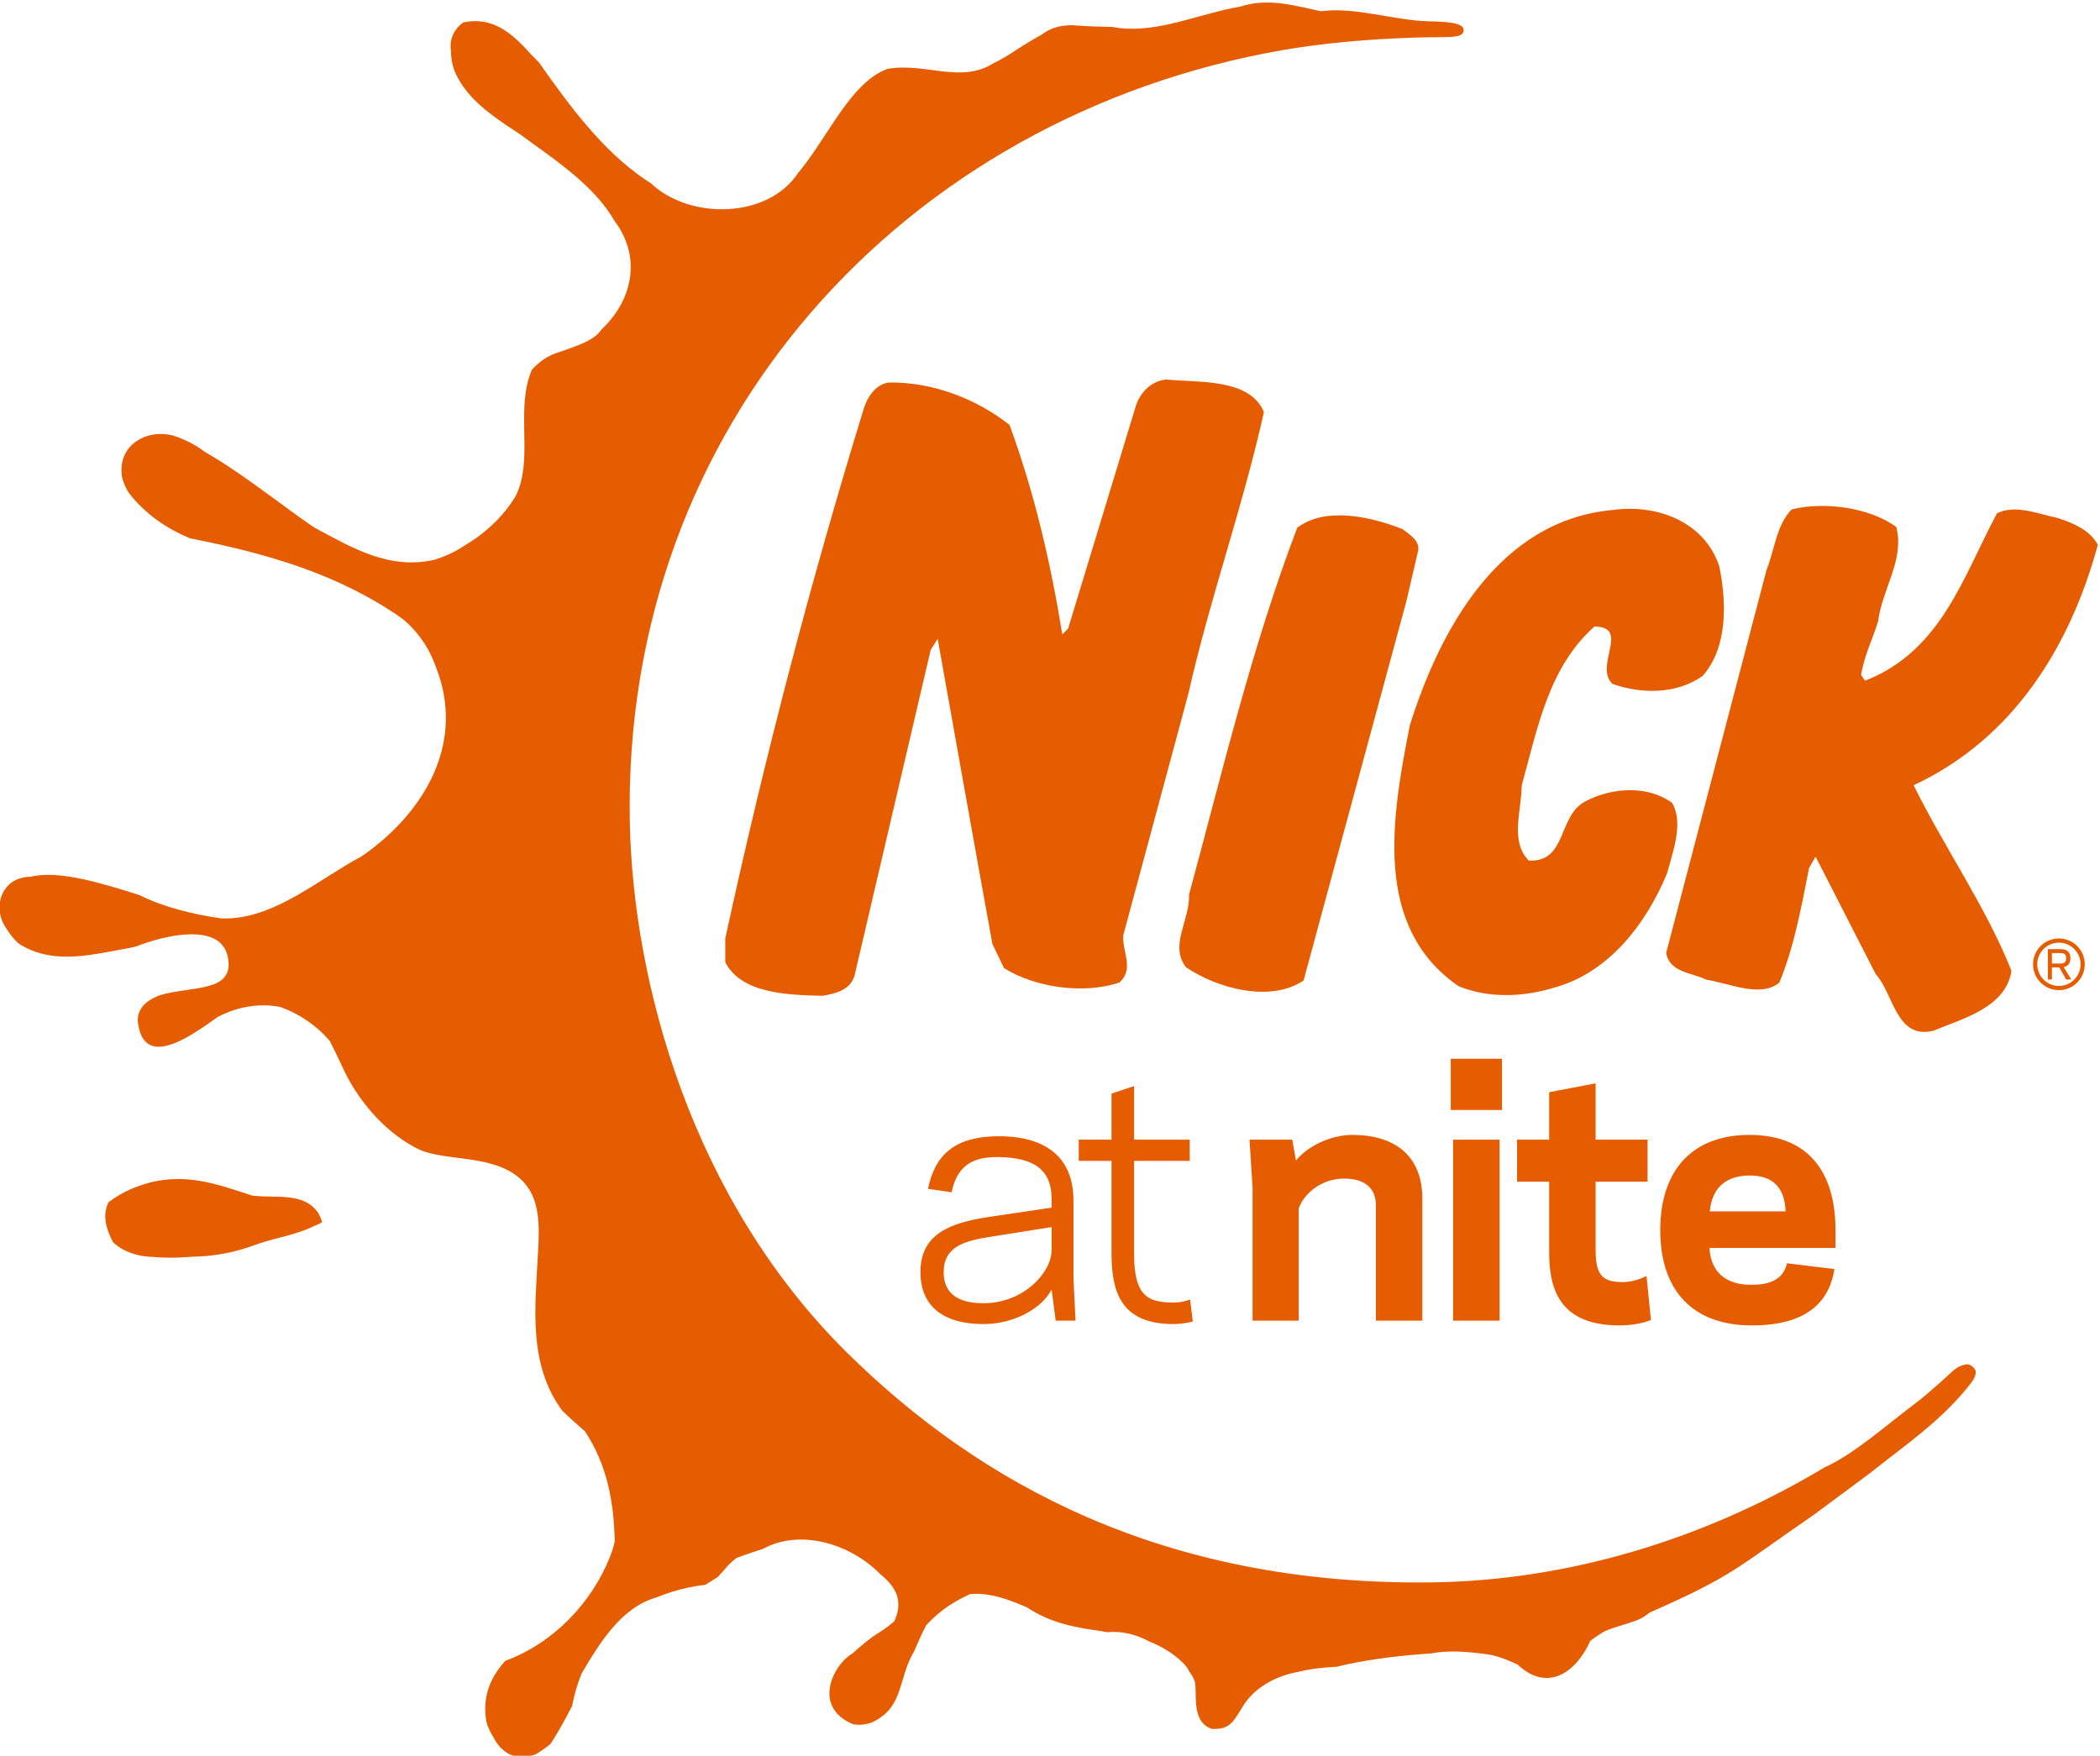 <?xml version="1.0" encoding="UTF-8" standalone="no"?>
<!-- Created with Inkscape (http://www.inkscape.org/) -->
<svg
   xmlns:dc="http://purl.org/dc/elements/1.1/"
   xmlns:cc="http://web.resource.org/cc/"
   xmlns:rdf="http://www.w3.org/1999/02/22-rdf-syntax-ns#"
   xmlns:svg="http://www.w3.org/2000/svg"
   xmlns="http://www.w3.org/2000/svg"
   xmlns:sodipodi="http://sodipodi.sourceforge.net/DTD/sodipodi-0.dtd"
   xmlns:inkscape="http://www.inkscape.org/namespaces/inkscape"
   width="171"
   height="143"
   id="svg2"
   sodipodi:version="0.32"
   inkscape:version="0.45.1"
   version="1.0"
   inkscape:output_extension="org.inkscape.output.svg.inkscape">
  <g
     inkscape:label="Layer 1"
     inkscape:groupmode="layer"
     id="layer1"
     transform="translate(-146.889,-538.257)">
    <g
       id="g2191"
       clip-path="url(#id3)"
       transform="matrix(0.463,0,0,-0.463,98.404,804.096)"
       style="fill:#e65c00;fill-opacity:1">
        <g
   id="g2193"
   clip-path="url(#id4)"
   style="fill:#e65c00;fill-opacity:1">
          <path
   id="path2195"
   d="M 358.518,567.627 C 360.403,567.666 362.287,567.671 362.127,569 C 361.977,570.337 358.045,570.364 356.002,570.416 C 349.797,570.571 343.01,573.009 337.028,572.187 C 336.559,572.291 336.09,572.397 335.616,572.501 C 331.379,573.453 327.134,574.425 322.884,573.009 C 322.422,572.929 321.953,572.841 321.479,572.747 C 314.41,571.301 307.341,568.07 300.284,569.434 C 299.894,569.435 299.5,569.442 299.112,569.452 C 297.159,569.489 295.182,569.593 293.14,569.736 C 292.68,569.728 292.227,569.696 291.779,569.636 C 290.434,569.459 289.149,569.008 287.958,568.093 C 287.608,567.895 287.255,567.7 286.9,567.494 C 285.842,566.886 284.808,566.258 283.802,565.613 C 283.402,565.347 283.008,565.086 282.608,564.829 C 281.907,564.386 281.197,563.956 280.467,563.563 C 280.104,563.369 279.736,563.182 279.366,563.004 C 273.698,559.425 267.413,563.201 260.851,562.054 C 260.43,561.916 260.038,561.743 259.645,561.545 C 254.542,558.894 251.042,551.824 246.871,546.051 C 246.569,545.641 246.267,545.234 245.963,544.836 C 245.704,544.497 245.435,544.161 245.171,543.858 C 239.755,535.543 225.927,535.543 219.219,541.899 C 218.793,542.173 218.394,542.439 217.991,542.708 C 210.68,547.764 205.113,555.199 199.573,563.097 C 199.307,563.379 199.058,563.642 198.8,563.904 C 198.566,564.151 198.327,564.392 198.085,564.63 C 197.755,564.998 197.427,565.362 197.092,565.711 C 194.093,568.875 190.856,571.218 186.178,570.214 C 185.807,569.947 185.466,569.641 185.17,569.294 C 184.279,568.251 183.776,566.862 184.031,565.199 C 184.028,564.815 184.053,564.431 184.096,564.037 C 184.185,563.255 184.376,562.454 184.676,561.638 C 184.869,561.188 185.081,560.75 185.313,560.333 C 187.41,556.549 191.075,553.909 194.857,551.413 C 195.281,551.137 195.708,550.858 196.139,550.579 C 201.398,546.681 208.282,542.271 212.091,536.445 C 212.342,536.056 212.582,535.664 212.808,535.259 C 213.033,534.979 213.25,534.678 213.458,534.359 C 213.663,534.034 213.864,533.693 214.047,533.343 C 217.166,527.552 215.415,521.471 211.507,517.225 C 211.2,516.888 210.885,516.564 210.539,516.244 C 209.431,514.578 207.308,513.744 205.05,512.928 C 204.595,512.764 204.139,512.601 203.684,512.429 C 200.782,511.651 199.526,510.397 198.267,509.139 C 195.438,502.538 198.267,494.525 195.947,488.151 C 195.794,487.726 195.615,487.31 195.411,486.9 C 193.64,483.903 190.922,481.14 187.772,479.039 C 187.378,478.785 186.976,478.529 186.576,478.287 C 185.17,477.352 183.771,476.639 182.39,476.126 C 181.928,475.955 181.468,475.807 181.024,475.67 C 173.123,473.937 166.836,477.706 160.116,481.294 C 159.704,481.565 159.293,481.846 158.886,482.125 C 156.845,483.537 154.847,485.026 152.891,486.471 C 152.525,486.73 152.164,486.992 151.806,487.254 C 148.586,489.596 145.358,491.924 142.026,493.917 C 141.623,494.159 141.217,494.396 140.807,494.629 C 139.831,495.384 138.664,496.096 137.398,496.678 C 136.981,496.872 136.546,497.052 136.106,497.214 C 131.636,499.083 125.348,496.57 126.15,490.416 C 126.219,490.107 126.299,489.807 126.394,489.52 C 126.491,489.226 126.603,488.94 126.73,488.662 C 126.898,488.287 127.093,487.923 127.309,487.555 C 130.254,483.686 134.098,481.156 138.179,479.447 C 138.771,479.38 139.08,479.296 139.405,479.212 C 152.036,476.649 163.777,473.213 174.502,466.023 C 174.943,465.7 175.36,465.399 175.782,465.078 C 177.807,463.347 179.346,461.289 180.464,459.031 C 180.836,458.272 181.157,457.496 181.435,456.694 C 186.392,443.946 179.851,432.423 170.427,425.074 C 169.7,424.514 168.961,423.972 168.206,423.456 C 161.016,419.642 153.565,413.032 145.095,412.61 C 144.626,412.591 144.152,412.584 143.68,412.6 C 138.505,413.343 133.476,414.598 129.315,416.676 C 129.052,416.758 128.794,416.846 128.533,416.93 C 122.102,418.957 115.809,420.775 111.199,420.134 C 110.818,420.08 110.448,420.012 110.092,419.928 C 105.505,419.889 103.65,415.637 105.146,412.044 C 105.362,411.582 105.611,411.143 105.931,410.686 C 106.242,410.193 106.568,409.735 106.908,409.327 C 107.246,408.915 107.6,408.54 107.962,408.206 C 113.6,404.553 119.939,406.001 126.132,407.158 C 126.609,407.247 127.086,407.334 127.557,407.412 C 127.928,407.491 128.297,407.582 128.665,407.674 C 133.476,409.569 143.533,412.082 144.791,405.799 C 146.049,399.514 138.505,400.77 132.865,399.106 C 132.438,398.944 132.031,398.762 131.652,398.567 C 129.747,397.563 128.491,395.987 129.12,393.477 C 130.379,387.192 136.663,390.961 140.24,393.338 C 140.625,393.586 141.002,393.84 141.389,394.116 C 141.923,394.498 142.472,394.893 143.038,395.293 C 145.84,396.733 148.614,397.35 151.303,397.315 C 152.199,397.295 153.084,397.201 153.957,397.035 C 156.695,396.08 158.906,394.662 160.839,392.979 C 161.485,392.389 162.099,391.768 162.692,391.1 C 163.086,390.332 163.465,389.559 163.835,388.791 C 164.023,388.409 164.203,388.02 164.388,387.635 C 164.571,387.25 164.754,386.868 164.934,386.485 C 167.368,381.061 171.939,375.444 177.47,372.446 C 177.898,372.213 178.33,371.996 178.766,371.799 C 181.894,370.569 186.287,370.582 190.1,369.692 C 190.579,369.578 191.046,369.451 191.505,369.311 C 199.547,366.877 199.71,360.717 199.373,354.438 C 199.345,353.95 199.316,353.459 199.288,352.961 C 198.851,344.198 197.595,334.139 203.598,326.018 C 203.908,325.709 204.226,325.399 204.552,325.098 C 204.88,324.787 205.212,324.489 205.548,324.188 C 206.222,323.58 206.916,322.987 207.599,322.377 C 211.423,316.539 212.68,310.25 212.833,303.002 C 212.649,302.131 212.384,301.28 212.056,300.453 C 208.798,292.137 201.98,285.078 193.576,281.998 C 193.068,281.434 192.6,280.846 192.187,280.237 C 190.52,277.799 189.667,274.971 190.229,271.469 C 190.3,271.137 190.387,270.84 190.488,270.541 C 190.596,270.268 190.718,269.991 190.844,269.731 C 191.036,269.332 191.25,268.948 191.483,268.582 C 193.007,265.596 195.27,264.795 197.587,265.203 C 198.054,265.287 198.522,265.414 198.993,265.584 C 199.439,265.862 199.876,266.147 200.298,266.444 C 200.724,266.744 201.134,267.043 201.531,267.364 C 202.545,268.922 203.492,270.588 204.412,272.299 C 204.723,272.869 205.025,273.446 205.326,274.022 C 205.523,275.049 205.757,276.043 206.04,277.008 C 206.324,277.967 206.652,278.897 207.014,279.787 C 210.167,285.11 213.938,291.393 220.236,293.184 C 221.114,293.535 222.011,293.858 222.934,294.149 C 224.779,294.723 226.738,295.143 228.798,295.385 C 229.507,295.819 230.226,296.28 230.971,296.754 C 231.565,297.391 232.149,298.067 232.749,298.764 C 233.225,299.248 233.723,299.701 234.266,300.114 C 235,300.375 235.759,300.647 236.539,300.914 C 237.32,301.186 238.124,301.457 238.934,301.711 C 245.366,305.221 254.167,302.705 259.539,297.25 C 260.39,296.559 261.14,295.828 261.7,295.014 C 262.813,293.387 263.156,291.453 261.996,288.967 C 261.627,288.623 261.229,288.303 260.804,287.987 C 260.381,287.672 259.936,287.373 259.473,287.076 C 259.055,286.795 258.627,286.52 258.18,286.227 C 257.474,285.711 256.589,285.004 255.622,284.168 C 255.299,283.887 254.969,283.592 254.633,283.287 C 251.234,281.334 247.46,273.789 254.841,270.817 C 255.292,270.758 255.754,270.739 256.217,270.77 C 256.52,270.793 256.828,270.832 257.128,270.897 C 257.429,270.955 257.723,271.039 258.013,271.147 C 263.806,273.789 262.549,278.819 265.527,283.746 C 265.645,284.016 265.759,284.287 265.871,284.553 C 266.219,285.36 266.574,286.162 266.953,286.953 C 267.165,287.393 267.38,287.825 267.604,288.254 C 270.513,291.393 273.024,292.649 275.316,293.733 C 276.046,293.803 276.782,293.803 277.531,293.743 C 279.779,293.545 282.13,292.77 284.492,291.766 C 284.818,291.627 285.077,291.518 285.346,291.397 C 289.628,288.555 294.028,287.844 298.471,287.211 C 298.886,287.127 299.167,287.082 299.455,287.034 C 301.503,287.244 303.668,286.85 305.671,285.979 C 306.07,285.801 306.466,285.61 306.852,285.401 C 308.836,284.616 310.986,283.403 312.664,281.737 C 312.94,281.463 313.207,281.172 313.456,280.881 C 313.608,280.621 313.752,280.366 313.888,280.104 C 314.099,279.832 314.282,279.557 314.44,279.272 C 314.597,278.987 314.733,278.7 314.845,278.403 C 315.352,276.305 314.097,271.276 317.866,270.02 C 319.124,270.02 320.38,270.02 321.512,271.311 C 321.744,271.586 321.971,271.897 322.19,272.221 C 322.639,272.877 323.078,273.623 323.555,274.401 C 323.757,274.69 323.973,274.975 324.205,275.256 C 326.285,277.756 329.4,279.356 332.924,280.045 C 333.41,280.159 333.905,280.252 334.432,280.356 C 335.696,280.621 337.034,280.768 338.42,280.871 C 338.885,280.907 339.354,280.936 339.825,280.965 C 344.707,282.16 349.836,282.809 355.09,283.205 C 355.524,283.239 355.959,283.268 356.401,283.299 C 359.094,283.83 361.858,283.668 364.66,283.352 C 365.061,283.309 365.459,283.258 365.86,283.209 C 367.377,283.051 368.828,282.543 370.225,281.963 C 370.692,281.766 371.151,281.567 371.604,281.364 C 376.955,276.305 381.987,280.078 384.407,285.514 C 384.641,285.678 384.877,285.846 385.112,286.03 C 385.498,286.285 385.881,286.541 386.262,286.805 C 387.957,287.983 392.239,288.623 393.928,289.825 C 394.266,290.059 394.606,290.295 394.944,290.53 C 409.737,297.053 410.17,298.381 423.785,307.739 C 424.174,308.032 433.051,314.608 433.438,314.901 C 433.762,315.153 434.09,315.409 434.418,315.67 C 439.742,319.916 446.512,324.489 451.475,331.012 C 451.936,331.618 452.416,332.641 452.098,333.198 C 452.098,333.198 451.553,334.139 450.696,334.168 C 450.278,334.123 449.836,334.014 449.387,333.807 C 448.938,333.598 448.479,333.297 448.037,332.868 C 446.621,331.549 445.164,330.256 443.68,328.991 C 443.305,328.674 442.932,328.362 442.543,328.041 C 435.737,322.897 430.844,318.407 425.596,316.028 C 425.168,315.774 424.733,315.518 424.301,315.258 C 404.373,303.575 380.832,296.039 356.055,295.793 C 309.263,295.328 276.959,313.252 253.745,336.157 C 226.291,363.241 216.059,401.436 215.491,429.39 C 214.066,499.421 263.764,553.705 330.26,565.347 C 344.266,567.767 358.518,567.627 358.518,567.627"
   style="fill:#e65c00;fill-opacity:1;fill-rule:nonzero;stroke:none" />

          <path
   id="path2197"
   d="M 149.054,363.852 C 142.948,365.815 136.663,368.33 128.956,365.465 C 128.516,365.309 128.077,365.137 127.64,364.94 C 126.328,364.364 125.048,363.619 123.809,362.674 C 123.659,362.383 123.536,362.08 123.443,361.754 C 122.979,360.131 123.26,358.11 124.606,355.637 C 124.859,355.393 125.132,355.16 125.421,354.95 C 125.746,354.717 126.089,354.51 126.448,354.321 C 127.648,353.69 129.034,353.272 130.596,353.119 C 130.915,353.084 131.237,353.071 131.57,353.059 C 133.597,352.877 135.605,352.871 137.598,353.026 C 138.011,353.049 138.422,353.08 138.853,353.104 C 141.757,353.149 144.799,353.625 147.785,354.553 C 148.21,354.682 148.637,354.826 149.057,354.975 C 152.24,356.225 155.823,356.707 158.993,358.045 C 159.388,358.213 159.778,358.395 160.158,358.588 C 160.641,358.743 161.046,358.946 161.374,359.182 C 161.268,359.516 161.155,359.817 161.034,360.102 C 160.907,360.381 160.772,360.639 160.63,360.873 C 158.037,364.561 153.009,363.301 149.057,363.852"
   style="fill:#e65c00;fill-opacity:1;fill-rule:nonzero;stroke:none" />

          <path
   id="path2199"
   d="M 277.716,344.909 C 284.502,344.909 289.49,350.012 289.67,354.098 L 289.67,358.303 L 278.677,356.561 C 274.23,355.84 270.686,354.819 270.686,350.373 C 270.686,346.588 273.211,344.909 277.716,344.909 z M 278.736,360.104 L 289.67,361.727 L 289.67,363.227 C 289.67,368.754 286.125,370.496 280.42,370.618 C 275.013,370.737 272.971,368.453 272.07,364.428 L 267.924,365.03 C 269.065,370.496 272.07,374.28 280.42,374.28 C 288.648,374.28 293.513,370.559 293.513,362.989 L 293.513,349.291 L 293.873,341.842 L 290.39,341.842 L 289.67,347.311 C 287.748,343.705 282.702,341.243 277.716,341.243 C 270.266,341.243 266.601,344.666 266.601,350.373 C 266.601,356.92 271.468,359.022 278.736,360.104"
   style="fill:#e65c00;fill-opacity:1;fill-rule:nonzero;stroke:none" />

          <path
   id="path2201"
   d="M 294.438,373.68 L 300.205,373.68 L 300.205,381.789 L 304.169,383.112 L 304.169,373.68 L 313.959,373.68 L 313.959,369.955 L 304.169,369.955 L 304.169,353.737 C 304.169,346.469 306.273,345.026 311.078,345.026 C 312.518,345.026 313.542,345.389 314.02,345.567 L 314.504,341.723 C 313.66,341.422 312.22,341.243 311.078,341.243 C 301.645,341.243 300.205,347.19 300.205,353.737 L 300.205,369.955 L 294.438,369.955"
   style="fill:#e65c00;fill-opacity:1;fill-rule:nonzero;stroke:none" />

          <path
   id="path2203"
   d="M 332.647,370.016 C 334.748,372.598 338.832,374.52 342.557,374.52 C 349.946,374.52 354.871,370.916 354.871,363.287 L 354.871,341.842 L 346.701,341.842 L 346.701,362.088 C 346.701,365.391 344.479,366.834 341.114,366.834 C 336.971,366.834 333.907,364.01 333.125,361.545 L 333.125,341.842 L 325.016,341.842 L 325.016,365.09 L 324.476,373.68 L 331.983,373.68"
   style="fill:#e65c00;fill-opacity:1;fill-rule:nonzero;stroke:none" />

          <path
   id="path2205"
   d="M 360.287,373.68 L 368.455,373.68 L 368.455,341.842 L 360.287,341.842 L 360.287,373.68 z M 368.875,378.905 L 359.866,378.905 L 359.866,387.916 L 368.875,387.916"
   style="fill:#e65c00;fill-opacity:1;fill-rule:nonzero;stroke:none" />

          <path
   id="path2207"
   d="M 371.528,373.68 L 377.174,373.68 L 377.174,382.03 L 385.344,383.592 L 385.344,373.68 L 394.475,373.68 L 394.475,366.291 L 385.344,366.291 L 385.344,354.157 C 385.344,349.713 386.727,348.75 389.67,348.633 C 391.651,348.512 393.514,349.291 394.295,349.713 L 395.075,341.963 C 393.934,341.481 391.951,341.002 389.549,341.002 C 379.157,341.002 377.174,347.248 377.174,353.737 L 377.174,366.291 L 371.528,366.291"
   style="fill:#e65c00;fill-opacity:1;fill-rule:nonzero;stroke:none" />

          <path
   id="path2209"
   d="M 405.422,361.067 L 418.76,361.067 C 418.578,365.328 416.475,367.373 412.451,367.373 C 408.485,367.373 405.844,365.45 405.422,361.067 z M 405.364,354.639 C 405.604,350.131 408.547,348.151 412.631,348.151 C 416.897,348.09 418.518,349.772 419,351.936 L 427.35,350.914 C 426.506,345.567 422.965,341.002 412.813,341.002 C 402.659,341.002 396.713,346.889 396.713,357.762 C 396.713,368.635 402.659,374.52 412.391,374.52 C 422.242,374.52 427.53,368.573 427.53,357.762 L 427.53,354.639"
   style="fill:#e65c00;fill-opacity:1;fill-rule:nonzero;stroke:none" />

          <path
   id="path2211"
   d="M 473.672,478.334 C 468.856,460.597 458.916,444.263 441.27,436.031 C 446.676,425.066 454.059,414.553 458.479,403.374 C 457.485,396.869 449.742,394.946 444.813,392.866 C 438.19,391.137 437.715,399.471 434.606,402.799 L 424.035,423.459 L 422.891,421.5 C 421.496,414.467 420.242,407.545 417.659,401.321 C 414.416,398.576 408.826,401.198 404.817,401.823 C 402.289,403.084 398.362,403.05 397.748,406.525 L 415.405,473.916 C 416.866,477.552 417.102,481.753 419.825,484.553 C 425.389,485.966 433.522,484.937 438.229,481.454 C 439.711,475.651 435.746,470.613 435.024,464.866 C 434.055,461.724 432.576,458.818 432.032,455.443 L 432.713,454.42 C 446.166,459.619 450.02,472.861 455.934,483.859 C 459.129,485.512 463.291,483.715 466.573,483.053 C 469.395,482.13 472.242,480.938 473.672,478.334"
   style="fill:#e65c00;fill-opacity:1;fill-rule:nonzero;stroke:none" />

          <path
   id="path2213"
   d="M 407.096,474.54 C 408.348,468.381 408.662,460.347 404.159,455.246 C 399.51,452.004 393.407,452.065 388.309,453.858 C 384.963,457.029 391.541,463.849 385.149,463.957 C 377.137,456.873 375.145,446.174 372.344,435.979 C 372.309,431.483 370.242,426.201 373.578,422.78 C 380.414,422.442 378.614,430.777 383.649,433.251 C 388.061,435.562 394.407,436.129 398.787,432.937 C 400.875,429.39 398.893,424.244 397.914,420.547 C 394.317,411.833 387.698,402.867 377.614,400.305 C 372.539,398.799 366.508,398.512 361.227,400.688 C 346.217,411.072 349.416,430.058 352.66,446.539 C 357.889,463.254 368.299,482.623 388.289,484.444 C 396.024,485.549 404.479,482.458 407.096,474.54"
   style="fill:#e65c00;fill-opacity:1;fill-rule:nonzero;stroke:none" />

          <path
   id="path2215"
   d="M 354.145,477.348 L 352.078,468.46 L 333.985,401.69 C 328.164,397.735 318.776,400.287 313.312,404.003 C 310.32,407.821 314.013,412.305 313.841,416.814 C 319.627,438.105 324.845,460.265 332.867,481.331 C 337.778,485.07 345.696,483.33 351.412,481.072 C 352.578,480.144 354.414,479.099 354.145,477.348"
   style="fill:#e65c00;fill-opacity:1;fill-rule:nonzero;stroke:none" />

          <path
   id="path2217"
   d="M 327.013,501.704 C 323.253,484.784 317.538,469.052 313.734,452.186 L 302.267,409.614 C 302.043,406.766 304.28,403.699 301.579,401.326 C 295.363,399.217 286.769,400.426 281.298,403.86 L 279.253,408.105 C 276.007,425.961 272.819,443.931 269.631,461.79 L 268.399,459.827 L 255.008,402.541 C 254.228,399.957 251.646,399.368 249.342,398.987 C 243.397,399.151 235.189,399.301 232.278,404.877 L 232.273,409.074 C 239.197,440.935 247.324,472.045 256.673,502.411 C 257.358,504.471 258.727,506.477 260.939,506.874 C 268.816,507.019 276.557,503.93 282.272,499.414 C 286.673,487.387 289.527,475.036 291.55,462.562 L 292.573,463.6 L 304.516,502.87 C 305.343,505.255 307.272,507.193 309.874,507.398 C 315.679,506.831 324.428,507.65 327.013,501.704"
   style="fill:#e65c00;fill-opacity:1;fill-rule:nonzero;stroke:none" />

          <path
   id="path2219"
   d="M 467.129,404.668 C 467.537,404.668 468.096,404.734 468.096,405.598 C 468.096,406.451 467.537,406.508 467.129,406.508 L 465.594,406.508 L 465.594,404.668 L 467.129,404.668 z M 465.594,401.86 L 464.877,401.86 L 464.877,407.201 L 467.061,407.201 C 467.959,407.201 468.846,406.917 468.846,405.598 C 468.846,404.588 468.311,404.178 467.662,404.041 L 468.994,401.86 L 468.096,401.86 L 466.891,403.984 L 465.594,403.984 L 465.594,401.86 z M 466.823,400.723 C 468.926,400.723 470.631,402.428 470.631,404.531 C 470.631,406.634 468.926,408.338 466.823,408.338 C 464.721,408.338 463.014,406.634 463.014,404.531 C 463.014,402.428 464.721,400.723 466.823,400.723 z M 466.823,409.077 C 469.334,409.077 471.369,407.043 471.369,404.531 C 471.369,402.018 469.334,399.983 466.823,399.983 C 464.311,399.983 462.276,402.018 462.276,404.531 C 462.276,407.043 464.311,409.077 466.823,409.077"
   style="fill:#e65c00;fill-opacity:1;fill-rule:nonzero;stroke:none" />

        </g>

      </g>
  </g>
</svg>
